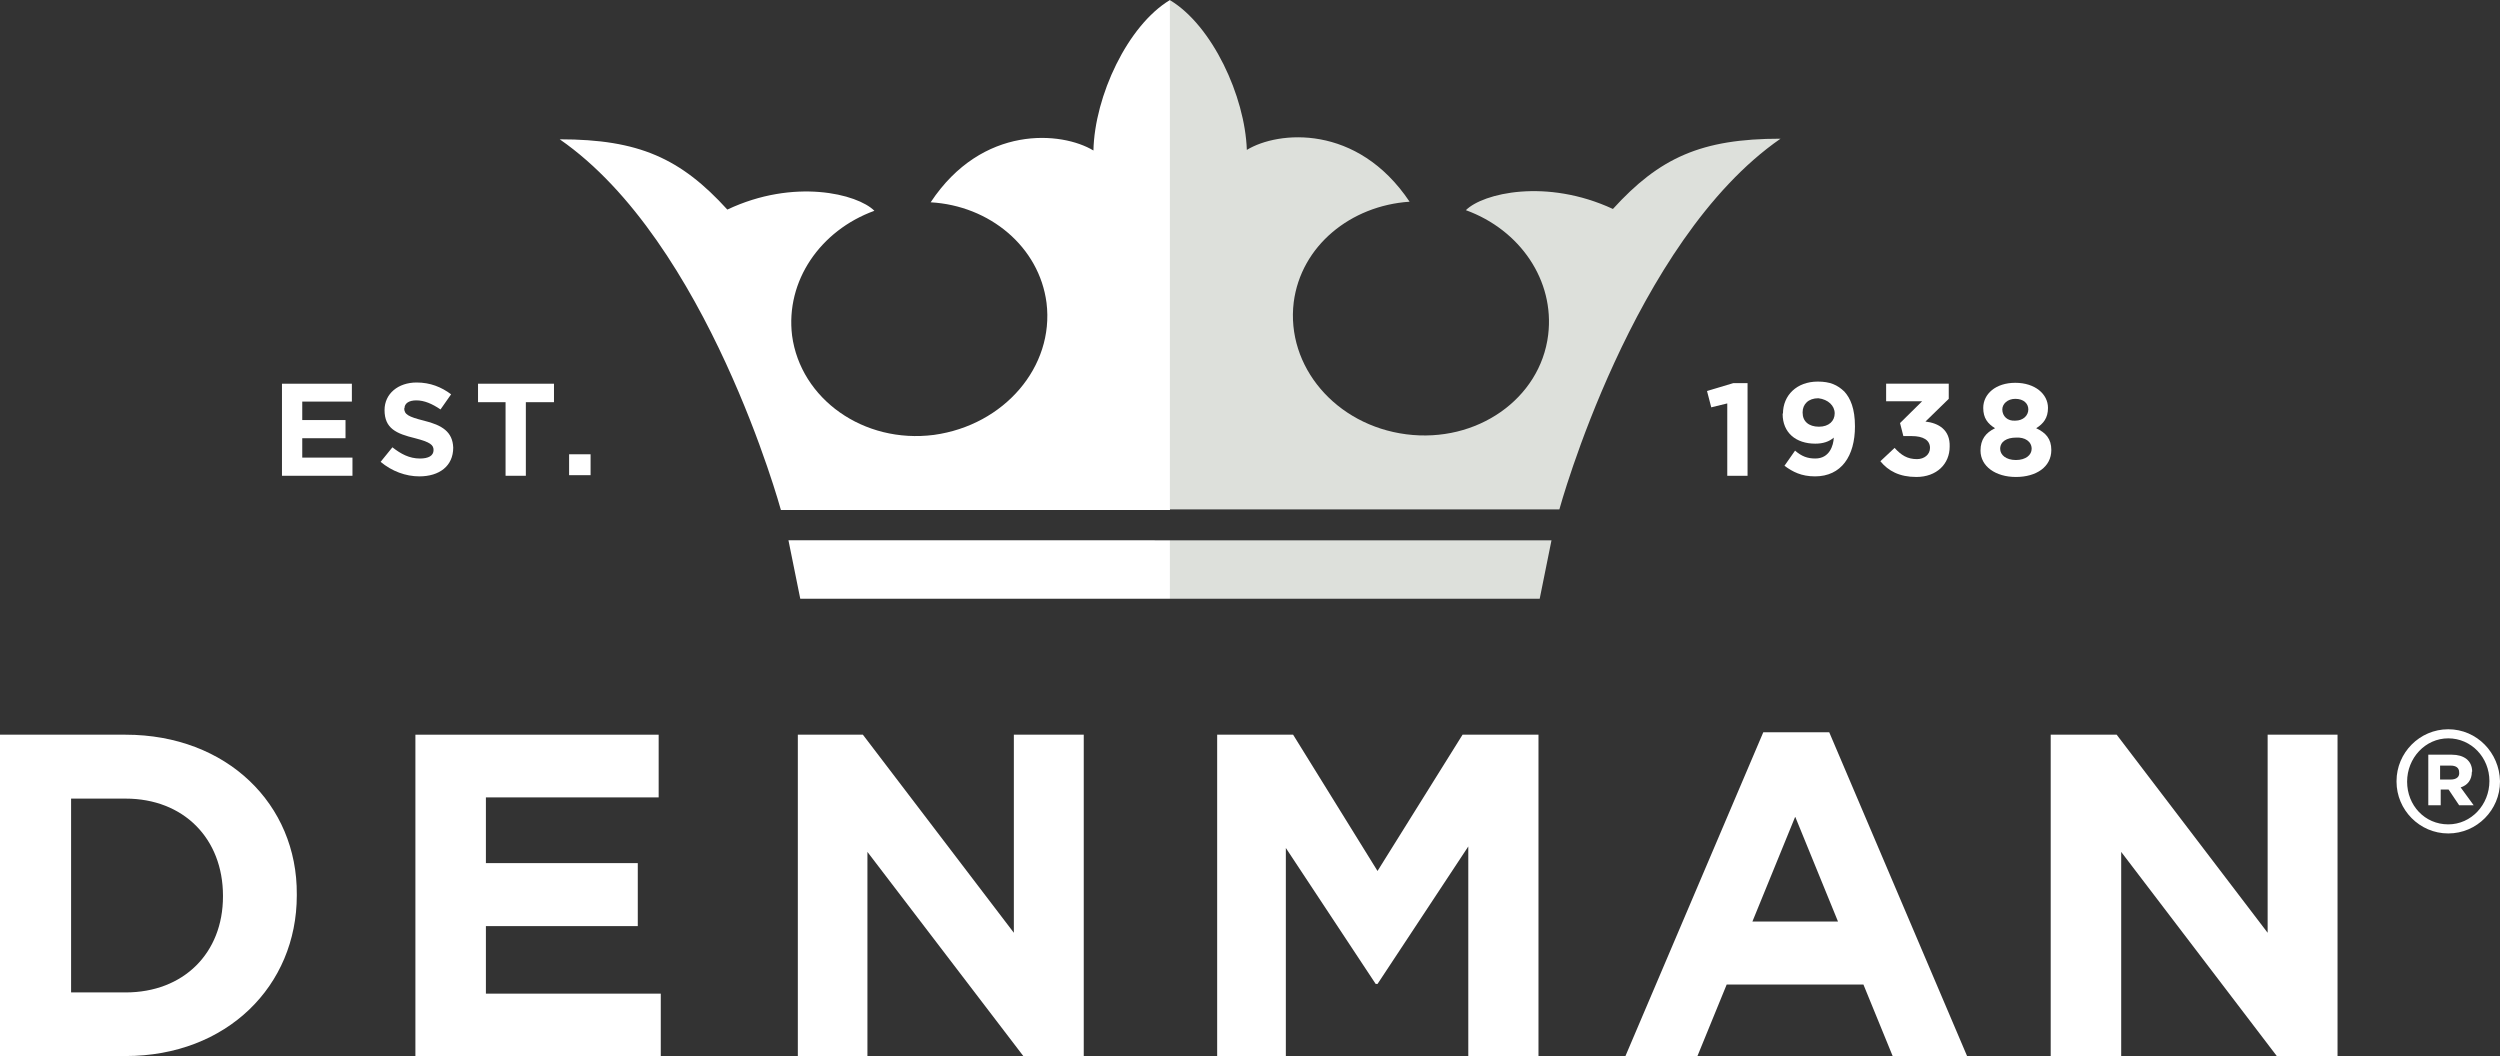 <svg width="142" height="60" viewBox="0 0 142 60" fill="none" xmlns="http://www.w3.org/2000/svg">
<rect x="0" y="0" width="142" height="60" fill="#333333" stroke="none"/>
<path d="M66.455 28.934H88.572C88.572 28.934 92.731 13.693 101.134 7.878C96.632 7.878 94.26 8.962 91.614 11.869C87.833 10.115 84.224 10.975 83.262 11.938C86.338 13.056 88.314 15.929 87.936 19.025C87.489 22.655 83.88 25.184 79.876 24.668C75.872 24.151 73.037 20.814 73.483 17.168C73.896 13.968 76.714 11.68 80.065 11.457C77.092 7.018 72.59 7.431 70.82 8.515C70.717 5.46 68.852 1.447 66.455 0.01V28.934Z" fill="#DDE0DB"/>
<path d="M66.446 0.005C66.443 0.003 66.44 0.002 66.438 0L66.427 0.017C66.433 0.013 66.44 0.009 66.446 0.005Z" fill="#DDE0DB"/>
<path d="M66.437 34.008H66.455V30.689H88.125L87.455 34.008L66.437 34.008Z" fill="#DDE0DB"/>
<path d="M66.455 0C64.049 1.445 62.175 5.453 62.107 8.549C60.319 7.466 55.8 7.053 52.861 11.491C56.212 11.68 59.031 14.02 59.443 17.202C59.89 20.832 57.037 24.151 53.05 24.702C49.046 25.218 45.472 22.655 44.99 19.06C44.612 15.963 46.589 13.091 49.665 11.973C48.702 11.009 45.094 10.115 41.313 11.904C38.666 8.997 36.295 7.913 31.792 7.913C40.196 13.727 44.355 28.968 44.355 28.968H66.455V0ZM44.767 30.688L66.455 30.689V34.008H45.455L44.784 30.688H44.767Z" fill="white"/>
<path d="M139.199 44.278H138.597V43.486H139.199C139.491 43.486 139.68 43.607 139.68 43.865C139.714 44.123 139.525 44.278 139.199 44.278ZM140.419 43.83C140.419 43.194 139.938 42.867 139.268 42.867H137.927V45.74H138.632V44.845H139.079L139.68 45.74H140.505L139.766 44.725C140.144 44.605 140.402 44.312 140.402 43.83" fill="white"/>
<path d="M139.061 46.824C140.367 46.824 141.399 45.706 141.399 44.364C141.399 43.022 140.367 41.938 139.061 41.938C137.755 41.938 136.724 43.057 136.724 44.398C136.724 45.74 137.721 46.824 139.061 46.824ZM136.123 44.364C136.123 42.764 137.429 41.422 139.061 41.422C140.694 41.422 141.966 42.764 142 44.364V44.398C142 45.998 140.694 47.34 139.061 47.34C137.429 47.34 136.123 45.998 136.123 44.398V44.364Z" fill="white"/>
<path d="M12.665 50.917C12.665 54.134 10.431 56.37 7.132 56.37H4.038V45.361H7.132C10.431 45.361 12.665 47.632 12.665 50.883V50.917ZM7.132 41.731H0V59.983H7.132C12.889 59.983 16.858 55.992 16.858 50.866V50.797C16.893 45.688 12.889 41.731 7.132 41.731Z" fill="white"/>
<path d="M23.595 41.731V60H37.532V56.439H27.599V52.603H36.226V49.025H27.599V45.292H37.412V41.731H23.595Z" fill="white"/>
<path d="M57.587 41.731V52.982L49.012 41.731H45.317V60H49.27V48.389L58.137 60H61.557V41.731H57.587Z" fill="white"/>
<path d="M83.073 41.731L78.243 49.472L73.449 41.731H69.135V60H73.036V48.165L78.14 55.889H78.243L83.399 48.079V60H87.386V41.731H83.073Z" fill="white"/>
<path d="M101.976 46.41L104.399 52.345H99.536L101.959 46.41H101.976ZM100.154 41.594L92.318 60H96.408L98.075 55.923H105.843L107.51 60H111.737L103.901 41.594H100.154Z" fill="white"/>
<path d="M128.802 41.731V52.982L120.227 41.731H116.48V60H120.484V48.389L129.335 60H132.772V41.731H128.802Z" fill="white"/>
<path d="M17.168 24.891H19.625V23.859H17.168V22.81H19.986V21.795H16.016V27.024H20.02V25.992H17.168V24.891Z" fill="white"/>
<path d="M22.959 23.188C22.959 23.532 23.183 23.67 24.076 23.893C25.125 24.151 25.709 24.53 25.743 25.424C25.743 26.474 24.953 27.058 23.818 27.058C23.045 27.058 22.255 26.766 21.619 26.233L22.289 25.407C22.77 25.785 23.251 26.044 23.853 26.044C24.334 26.044 24.626 25.889 24.626 25.562C24.626 25.27 24.437 25.115 23.578 24.891C22.512 24.633 21.842 24.341 21.842 23.291C21.842 22.362 22.616 21.726 23.664 21.726C24.437 21.726 25.073 21.984 25.623 22.397L25.021 23.257C24.54 22.93 24.093 22.741 23.647 22.741C23.2 22.741 22.976 22.93 22.976 23.188" fill="white"/>
<path d="M27.152 22.844H28.716V27.024H29.868V22.844H31.466V21.795H27.152V22.844Z" fill="white"/>
<path d="M33.545 25.803H32.325V26.99H33.545V25.803Z" fill="white"/>
<path d="M96.958 22.208L97.199 23.137L98.109 22.914V27.025H99.261V21.761H98.453L96.958 22.208Z" fill="white"/>
<path d="M103.317 24.237C103.884 24.237 104.21 23.91 104.21 23.48C104.21 23.05 103.849 22.689 103.282 22.62C102.715 22.62 102.389 22.964 102.389 23.411V23.446C102.389 23.927 102.732 24.237 103.317 24.237ZM101.272 23.497C101.272 22.448 102.062 21.674 103.248 21.674C103.952 21.674 104.365 21.863 104.76 22.241C105.104 22.62 105.362 23.205 105.362 24.22C105.362 25.905 104.588 27.058 103.093 27.058C102.32 27.058 101.822 26.8 101.358 26.456L101.959 25.596C102.337 25.923 102.664 26.043 103.11 26.043C103.918 26.043 104.141 25.303 104.159 24.856C103.901 25.08 103.557 25.2 103.11 25.2C101.993 25.2 101.254 24.564 101.254 23.514V23.48L101.272 23.497Z" fill="white"/>
<path d="M109.383 23.927L110.689 22.654V21.794H107.132V22.792H109.177L107.922 24.03L108.111 24.77H108.592C109.228 24.77 109.624 24.994 109.624 25.441C109.624 25.82 109.297 26.078 108.885 26.078C108.335 26.078 107.991 25.854 107.613 25.441L106.805 26.198C107.252 26.748 107.888 27.092 108.85 27.092C110.002 27.092 110.741 26.353 110.741 25.372C110.775 24.409 110.105 24.03 109.366 23.944" fill="white"/>
<path d="M114.504 26.129C115.071 26.129 115.398 25.837 115.398 25.493C115.398 25.08 115.02 24.822 114.504 24.856C113.989 24.856 113.61 25.08 113.61 25.493C113.61 25.837 113.937 26.129 114.504 26.129ZM114.47 22.654C114.023 22.654 113.731 22.947 113.731 23.256C113.731 23.635 114.023 23.927 114.47 23.893C114.917 23.893 115.209 23.6 115.209 23.256C115.209 22.93 114.951 22.654 114.47 22.654ZM116.326 23.17C116.326 23.738 116.068 24.065 115.655 24.323C116.205 24.581 116.515 24.925 116.515 25.561C116.515 26.525 115.655 27.092 114.504 27.092C113.353 27.092 112.493 26.49 112.493 25.596C112.493 24.959 112.786 24.581 113.318 24.323C112.906 24.065 112.648 23.755 112.648 23.17C112.648 22.379 113.353 21.743 114.47 21.743C115.587 21.743 116.326 22.379 116.326 23.17Z" fill="white"/>
</svg>
